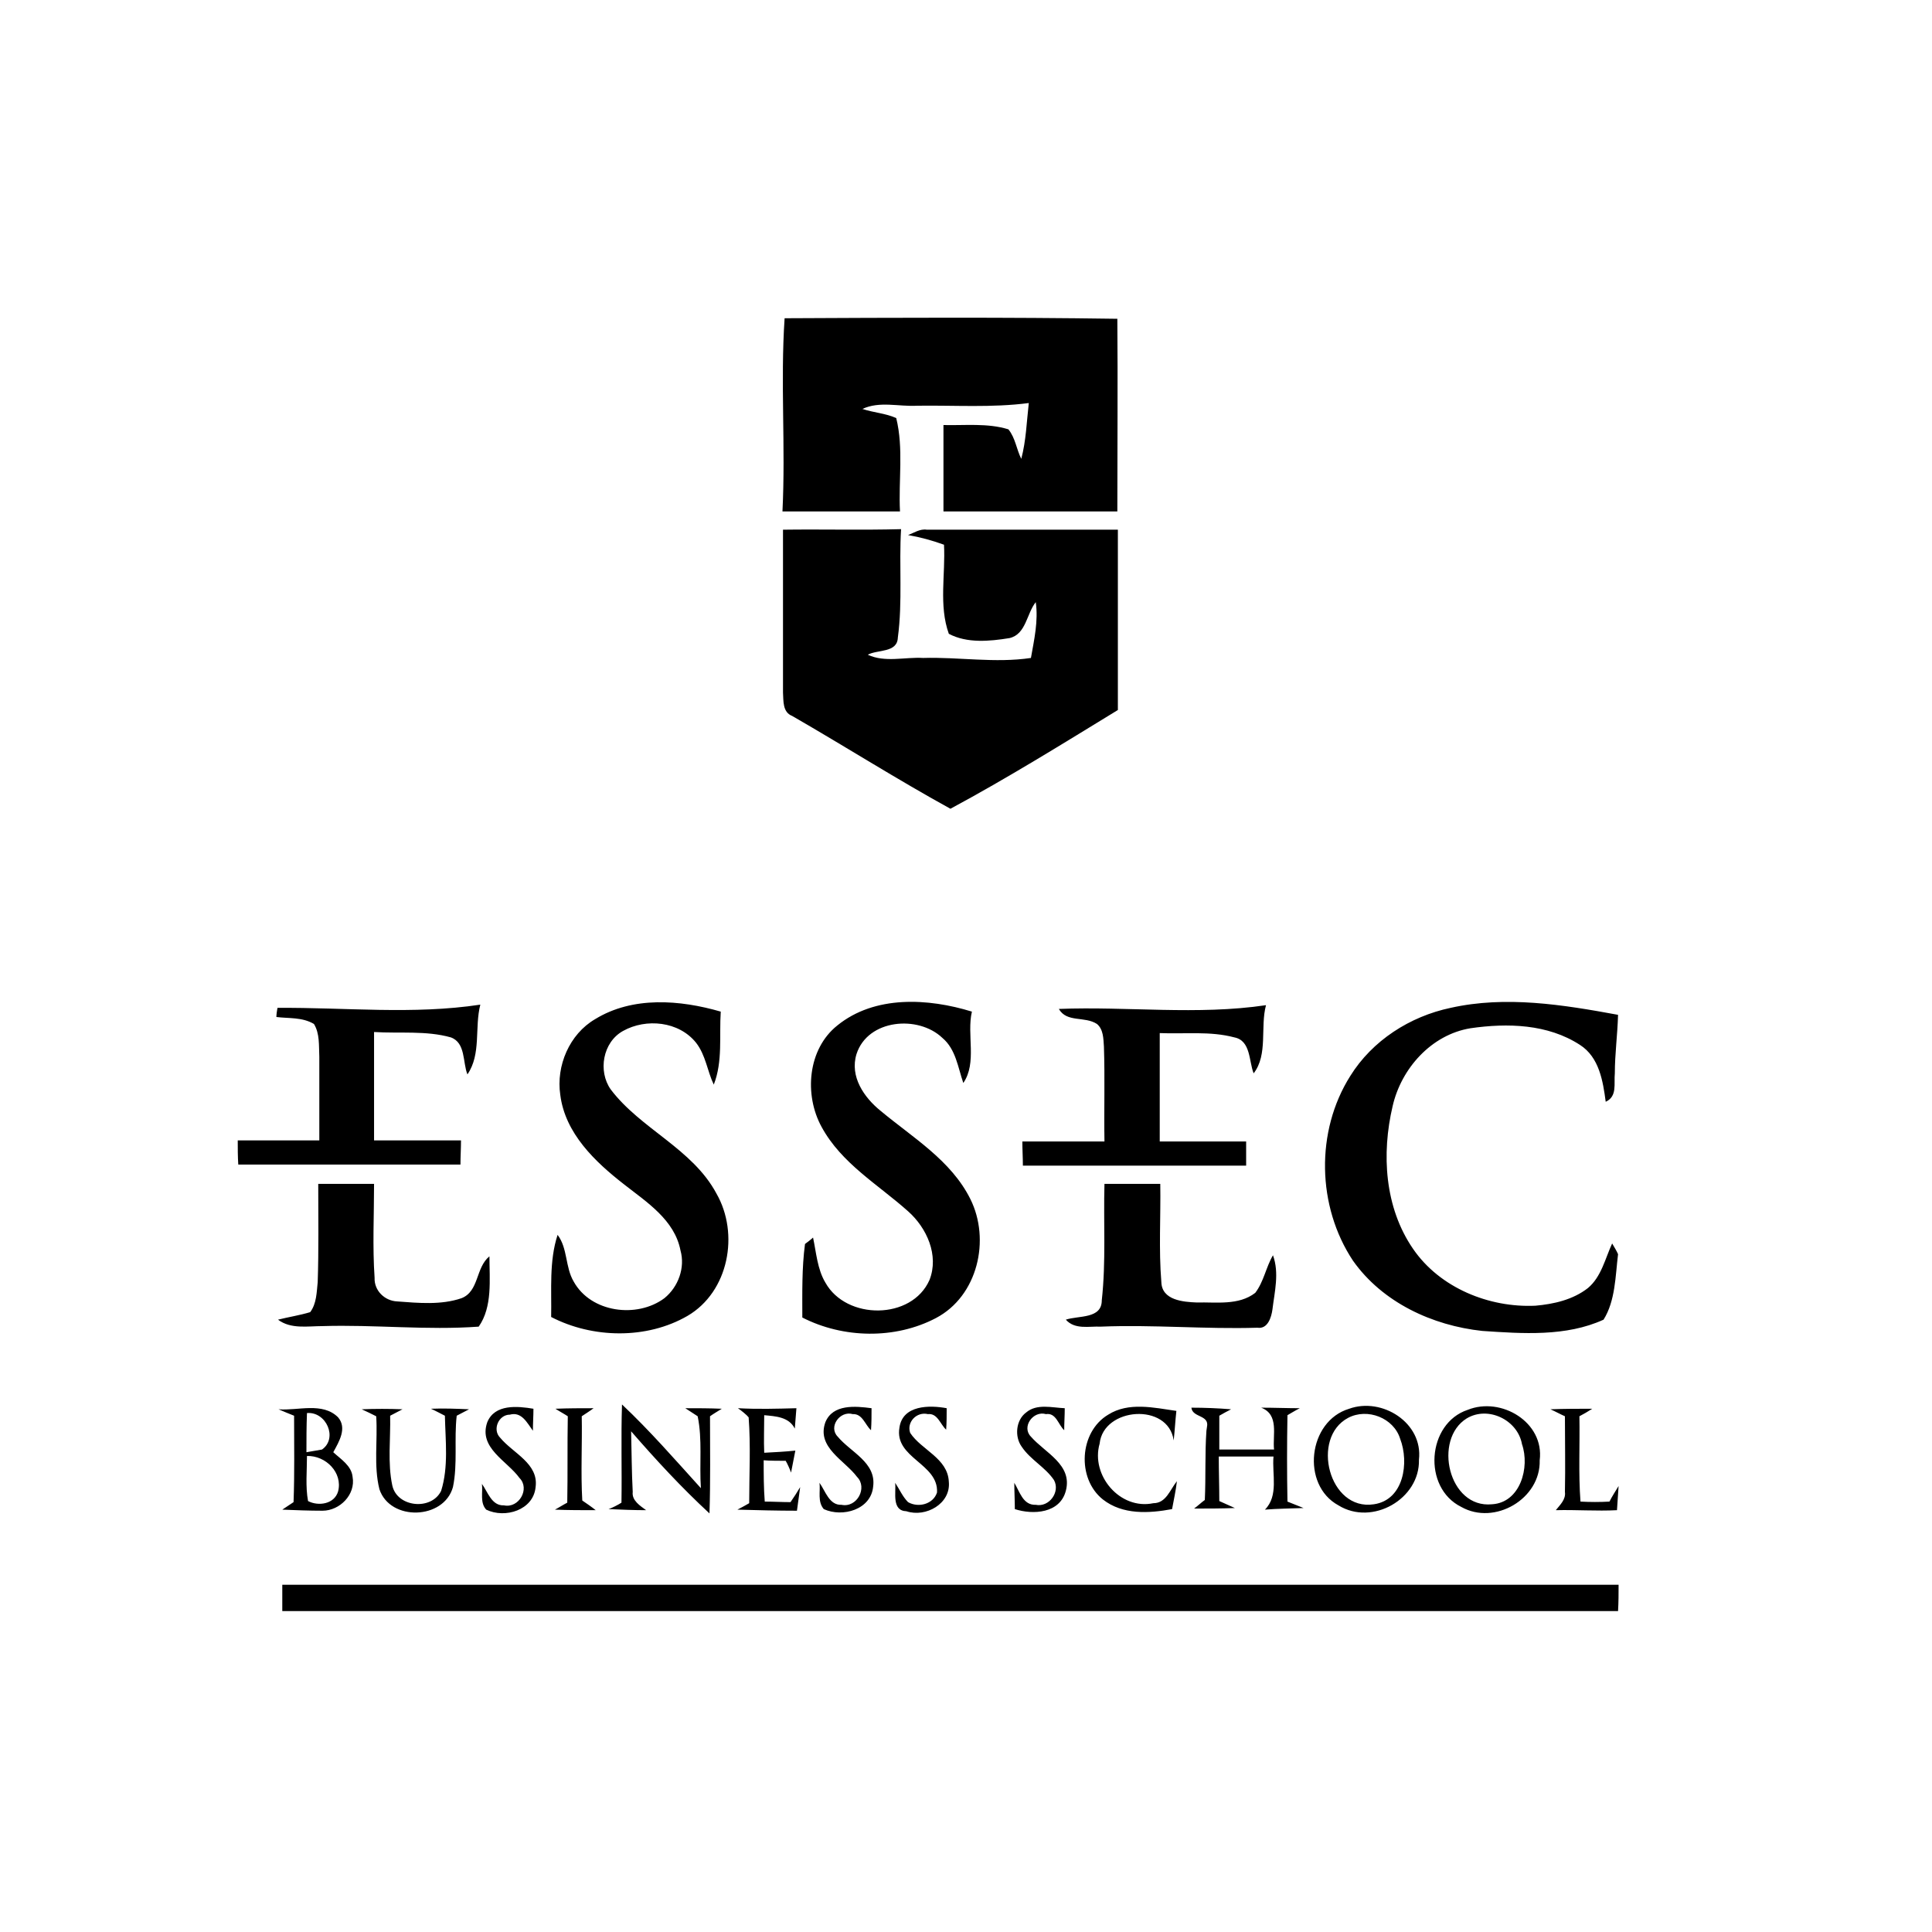 <svg id="Layer_1" xmlns="http://www.w3.org/2000/svg" viewBox="0 0 360 360" width="2500" height="2500"><style>.st0{fill:#fff}</style><path class="st0" d="M0 0h360v360H0V0z"/><path d="M146.2 59.3c20.6-.1 41.3-.2 62 .1.1 12 0 24 0 35.9h-32.4V79.2c4 .1 8.2-.4 12.1.8 1.3 1.6 1.5 3.7 2.4 5.5.9-3.4 1-6.9 1.4-10.4-6.9.9-13.8.4-20.8.5-3.4.2-7-.9-10.2.6 2.1.7 4.3.8 6.3 1.7 1.4 5.7.4 11.6.7 17.4h-21.9c.6-12.1-.4-24.1.4-36zM145.9 98.7c7.3-.1 14.7.1 22-.1-.4 6.7.3 13.5-.6 20.2-.1 2.9-3.8 2.2-5.6 3.2 3.2 1.5 6.9.4 10.3.6 6.7-.2 13.4 1 20.1 0 .6-3.4 1.4-6.9.9-10.4-1.7 2.1-1.8 6-4.9 6.7-3.7.6-7.9 1-11.3-.8-1.9-5.3-.6-11.1-.9-16.6-2.2-.8-4.4-1.4-6.7-1.8 1.1-.4 2.2-1.2 3.5-1h35.6v33.6c-10.3 6.3-20.6 12.7-31.2 18.4-10-5.5-19.6-11.6-29.5-17.3-1.8-.7-1.6-2.8-1.7-4.4V98.7zM110.9 189.9c7-4.3 15.8-3.6 23.4-1.4-.3 4.5.4 9.3-1.3 13.6-1.2-2.5-1.5-5.5-3.3-7.8-3.2-4-9.3-4.6-13.6-2.2-3.8 2.1-4.7 7.5-2.3 10.9 5.6 7.4 15.2 11 19.7 19.4 4.3 7.5 2.3 18.3-5.4 22.8-7.6 4.4-17.7 4.2-25.4.2.1-5.1-.4-10.4 1.2-15.3 1.9 2.5 1.4 6 3 8.7 3.2 5.8 11.8 6.9 16.9 3.1 2.6-2.1 3.9-5.7 3-8.9-1.1-5.7-6.3-9-10.5-12.3-5.4-4.2-11-9.5-11.9-16.7-.8-5.4 1.7-11.3 6.5-14.1zM156 191.1c7-5.7 17-5.1 25.1-2.6-1 4.3 1 9.5-1.6 13.3-1-2.9-1.4-6.3-3.9-8.4-4.5-4.3-13.9-3.5-16 3-1.3 4.2 1.4 8.1 4.5 10.6 6 5 13.1 9.2 16.7 16.4 3.8 7.6 1.4 18.1-6.4 22.2-7.6 4-17.3 3.8-24.9-.1 0-4.6-.1-9.2.5-13.7.4-.3 1.2-.9 1.5-1.2.6 2.8.8 5.9 2.3 8.4 3.9 7 16.1 7 19.4-.5 1.8-4.6-.5-9.7-4-12.8-5.6-5-12.4-8.9-16.1-15.7-3.3-6-2.6-14.5 2.9-18.9zM251.6 200.5c4.1-6.6 11.1-11.1 18.7-12.7 10.3-2.3 20.9-.6 31.2 1.3-.1 3.7-.6 7.3-.6 10.9-.2 1.9.5 4.3-1.7 5.3-.5-3.8-1.2-8.3-4.8-10.6-6-3.9-13.5-4.1-20.4-3.1-7.3 1.2-12.9 7.5-14.5 14.5-2.1 8.9-1.5 18.9 3.8 26.6 5 7.3 14.2 11 22.8 10.6 3.4-.3 7-1.1 9.8-3.3 2.5-2.1 3.2-5.5 4.5-8.3.3.5.9 1.5 1.1 2-.5 4.1-.5 8.7-2.7 12.2-7 3.2-15.1 2.6-22.6 2.1-9.3-1-18.6-5.3-24.1-13.1-6.7-10.1-7-24.1-.5-34.4zM51.5 189.5c0-.4.1-1.2.2-1.7 12.6-.1 25.3 1.3 37.8-.6-1.1 4.3.2 9.2-2.4 13-.9-2.2-.3-5.9-3.1-6.9-4.6-1.3-9.6-.7-14.3-1v20.2h16.2c0 1.5-.1 3-.1 4.5H44.4c-.1-1.5-.1-3-.1-4.5h15.2v-15.6c-.1-2.1.1-4.3-1-6.1-2.2-1.3-4.7-1-7-1.3zM197.3 188c12.8-.5 25.8 1.2 38.6-.7-1.1 4.1.4 9.2-2.3 12.7-.9-2.2-.5-6.1-3.6-6.7-4.5-1.2-9.2-.6-13.9-.8v20.2h16.1v4.5h-41.6c0-1.5-.1-3-.1-4.5h15.3c-.1-5.9.1-11.8-.1-17.7-.1-1.5-.1-3.2-1.3-4.2-2.3-1.5-5.6-.2-7.1-2.8zM59.3 220.6h10.4c0 5.8-.3 11.7.1 17.5-.1 2.4 1.9 4.3 4.2 4.4 4 .3 8.2.7 12-.6 3.3-1.3 2.6-5.7 5.2-7.8 0 4.3.6 9.4-2 13.1-9.7.7-19.4-.4-29.1-.1-2.8 0-5.9.6-8.3-1.2 2-.5 4-.8 6-1.4 1.2-1.6 1.2-3.7 1.4-5.6.2-6 .1-12.1.1-18.3zM205.8 220.6h10.4c.1 6.1-.3 12.2.2 18.3.1 3.4 4.1 3.7 6.6 3.8 3.6-.1 7.8.6 10.9-1.8 1.6-2.1 2-4.8 3.3-7 1.2 3.3.3 6.8-.1 10.1-.2 1.5-.9 3.7-2.8 3.4-9.7.3-19.5-.6-29.2-.2-2.2-.1-4.8.6-6.5-1.3 2.4-.8 6.7-.1 6.7-3.6.8-7.2.3-14.5.5-21.7zM51.9 262.6c3.6.3 8.2-1.4 11.1 1.5 1.7 2 .2 4.5-.9 6.5 1.4 1.3 3.4 2.5 3.6 4.6.6 3.3-2.4 6.3-5.6 6.3-2.5 0-5-.1-7.5-.2.7-.5 1.4-.9 2.1-1.4.2-5.4.1-10.7.1-16.1-1-.4-2-.8-2.9-1.2zM67.4 262.6c2.5-.1 5.1-.1 7.6 0-.6.3-1.7.9-2.3 1.2.1 4.3-.5 8.8.4 13 .9 4.1 7.3 4.7 9.1 1 1.4-4.5.8-9.3.7-14-.6-.3-1.9-1-2.6-1.3 2.4-.1 4.8 0 7.1.1-.6.3-1.7.9-2.3 1.2-.5 4.4.2 9-.7 13.3-1.7 6.1-11.7 6.4-13.7.4-1.1-4.4-.3-9.1-.6-13.6-.6-.3-2-1-2.7-1.3zM90.8 265c1.4-3.4 5.6-3 8.6-2.5 0 1.4-.1 2.7-.1 4.1-1.1-1.5-2.1-3.6-4.3-3-2.1 0-3.3 2.8-1.8 4.3 2.4 2.9 7.2 4.8 6.6 9.2-.4 4.3-5.7 5.9-9.2 4.2-1.2-1.3-.6-3.2-.8-4.8 1.1 1.5 1.8 4.1 4.1 4 2.8.6 4.9-3.1 2.9-5.1-2.3-3.2-7.7-5.6-6-10.4zM103.5 262.5c2.4-.1 4.7-.1 7.1-.1-.5.4-1.6 1.1-2.2 1.5.1 5.2-.2 10.5.1 15.7.6.4 1.9 1.3 2.5 1.8-2.5 0-5.1 0-7.6-.1.6-.3 1.7-1 2.3-1.3.1-5.4 0-10.8.1-16.1-.6-.4-1.7-1-2.3-1.4zM115.8 280c.1-6.1-.1-12.2.1-18.3 5.2 4.9 9.9 10.3 14.7 15.6-.3-4.5.3-9.1-.6-13.4-.6-.4-1.7-1.1-2.3-1.5 2.3 0 4.5 0 6.8.1-.8.5-1.5.9-2.2 1.4 0 6 .1 12.1-.1 18.1-5.2-4.8-10-10-14.6-15.3.1 3.8.1 7.6.3 11.3-.2 1.6 1.4 2.6 2.5 3.4-2.3 0-4.7-.1-7-.2.6-.2 1.8-.8 2.4-1.2zM137.5 262.4c3.6.2 7.3.1 10.9 0-.1 1.2-.2 2.5-.3 3.8-1.1-2.2-3.6-2.3-5.7-2.5 0 2.4-.1 4.7 0 7 1.9-.1 3.9-.2 5.8-.4-.2 1-.6 3.1-.8 4.1-.2-.6-.7-1.7-1-2.2-1 0-3.1 0-4.1-.1 0 2.6 0 5.1.2 7.7 1.6 0 3.2.1 4.8.1.5-.7 1.4-2.1 1.8-2.8-.2 1.5-.4 2.9-.6 4.4-3.7 0-7.4-.1-11.1-.2.6-.3 1.7-.9 2.2-1.2 0-5.3.3-10.6-.1-16-.3-.4-1.4-1.3-2-1.7zM153.8 265c1.4-3.4 5.6-3 8.6-2.6 0 1.4 0 2.7-.1 4.1-1.1-1-1.6-3.1-3.4-3-2.4-.7-4.6 2.4-2.8 4.2 2.4 2.9 7.2 4.8 6.6 9.3-.4 4.3-5.7 5.8-9.2 4.2-1.2-1.4-.6-3.3-.8-4.9 1.1 1.5 1.8 4.2 4.1 4.1 2.9.6 4.9-3.2 2.9-5.2-2.3-3.1-7.6-5.5-5.9-10.2zM167.6 266c.6-4.2 5.6-4.2 8.8-3.6 0 1.4 0 2.7-.1 4-1.1-1-1.6-3.1-3.4-2.9-2.1-.5-4 1.5-3.3 3.5 2.1 3.2 7 4.7 7.2 9.1.4 4.1-4.3 6.7-7.9 5.5-2.8-.1-1.9-3.5-2.1-5.3.8 1.2 1.4 2.6 2.4 3.6 1.9 1.1 4.7.4 5.4-1.8.3-5.4-8-6.4-7-12.1zM191.2 263.2c2-1.7 4.8-.9 7.2-.8 0 1.4-.1 2.8-.1 4.1-1.1-1-1.5-3.3-3.4-3-2.4-.7-4.6 2.4-2.8 4.2 2.6 3 7.8 5.2 6.5 10.1-1.1 4.2-6.1 4.5-9.5 3.4 0-1.6-.1-3.3-.1-4.9 1 1.6 1.6 4.2 4 4.1 2.5.5 4.6-2.4 3.4-4.6-1.6-2.4-4.4-3.8-6-6.2-1.4-1.9-1.1-5 .8-6.4zM206.5 263.6c3.8-2.4 8.5-1.3 12.7-.7-.2 1.8-.3 3.7-.5 5.5-1-7.1-13.1-6.2-13.8.6-1.7 5.9 3.8 12.4 10 11.1 2.4 0 3.1-2.5 4.4-4.1-.2 1.8-.6 3.5-.9 5.2-4.3.8-9.2 1.1-12.9-1.8-4.9-3.9-4.4-12.6 1-15.8zM224.9 265.9c.5-2.3-2.7-1.7-2.9-3.6 2.5 0 4.9.1 7.4.3-.6.3-1.7.9-2.2 1.2v6.3h10.2c-.3-2.7 1-6.5-2.4-7.8 2.4 0 4.8.1 7.2.1-.8.4-1.6.9-2.3 1.3-.1 5.4-.1 10.8 0 16.1l3 1.2c-2.4.1-4.8.1-7.2.3 2.6-2.6 1.3-6.6 1.6-9.9h-10.2c0 2.8.1 5.6.1 8.3.7.3 2.2 1 2.9 1.3-2.6.1-5.1.1-7.6.1.7-.5 1.3-1.1 2-1.6.2-4.3 0-8.6.3-12.9l.1-.7zM251.4 262.5c6.1-2.2 13.8 2.6 13 9.5.2 7.3-8.7 12.4-15 8.5-7-3.8-5.7-15.7 2-18zM273.5 262.7c6.2-2.5 14.3 2.3 13.4 9.4.2 7.2-8.4 12.2-14.6 8.7-7.3-3.6-6.4-15.6 1.2-18.1zM288.9 262.6c2.6-.1 5.2-.1 7.8-.1-.6.4-1.8 1.1-2.4 1.4.1 5.3-.2 10.6.2 15.9 1.8.1 3.6.1 5.4 0 .5-1 1.1-1.9 1.7-2.9l-.3 4.5c-3.8.2-7.6-.1-11.4 0 .8-1 1.9-2 1.7-3.4.1-4.7 0-9.4 0-14.1-.9-.4-1.8-.9-2.7-1.3z"/><path class="st0" d="M57.2 263.3c3.6-.3 5.8 4.7 2.8 6.8-.7.1-2.2.4-2.9.5 0-2.4 0-4.8.1-7.3zM251.2 264.2c3.6-1.9 8.5 0 9.7 3.9 1.7 4.4.7 11.4-4.9 12.2-8.4 1.3-11.8-12.4-4.8-16.1zM273.3 264.3c4-2.4 9.5.3 10.3 4.8 1.5 4.3-.3 10.9-5.6 11.2-8.1.8-11-12.1-4.7-16zM57.2 271.3c3.5-.1 6.7 3.1 5.8 6.6-.7 2.4-3.7 2.8-5.6 1.8-.5-2.7-.2-5.6-.2-8.4z"/><path d="M52.6 295.3h249c0 1.6 0 3.2-.1 4.9H52.6v-4.9z"/></svg>
